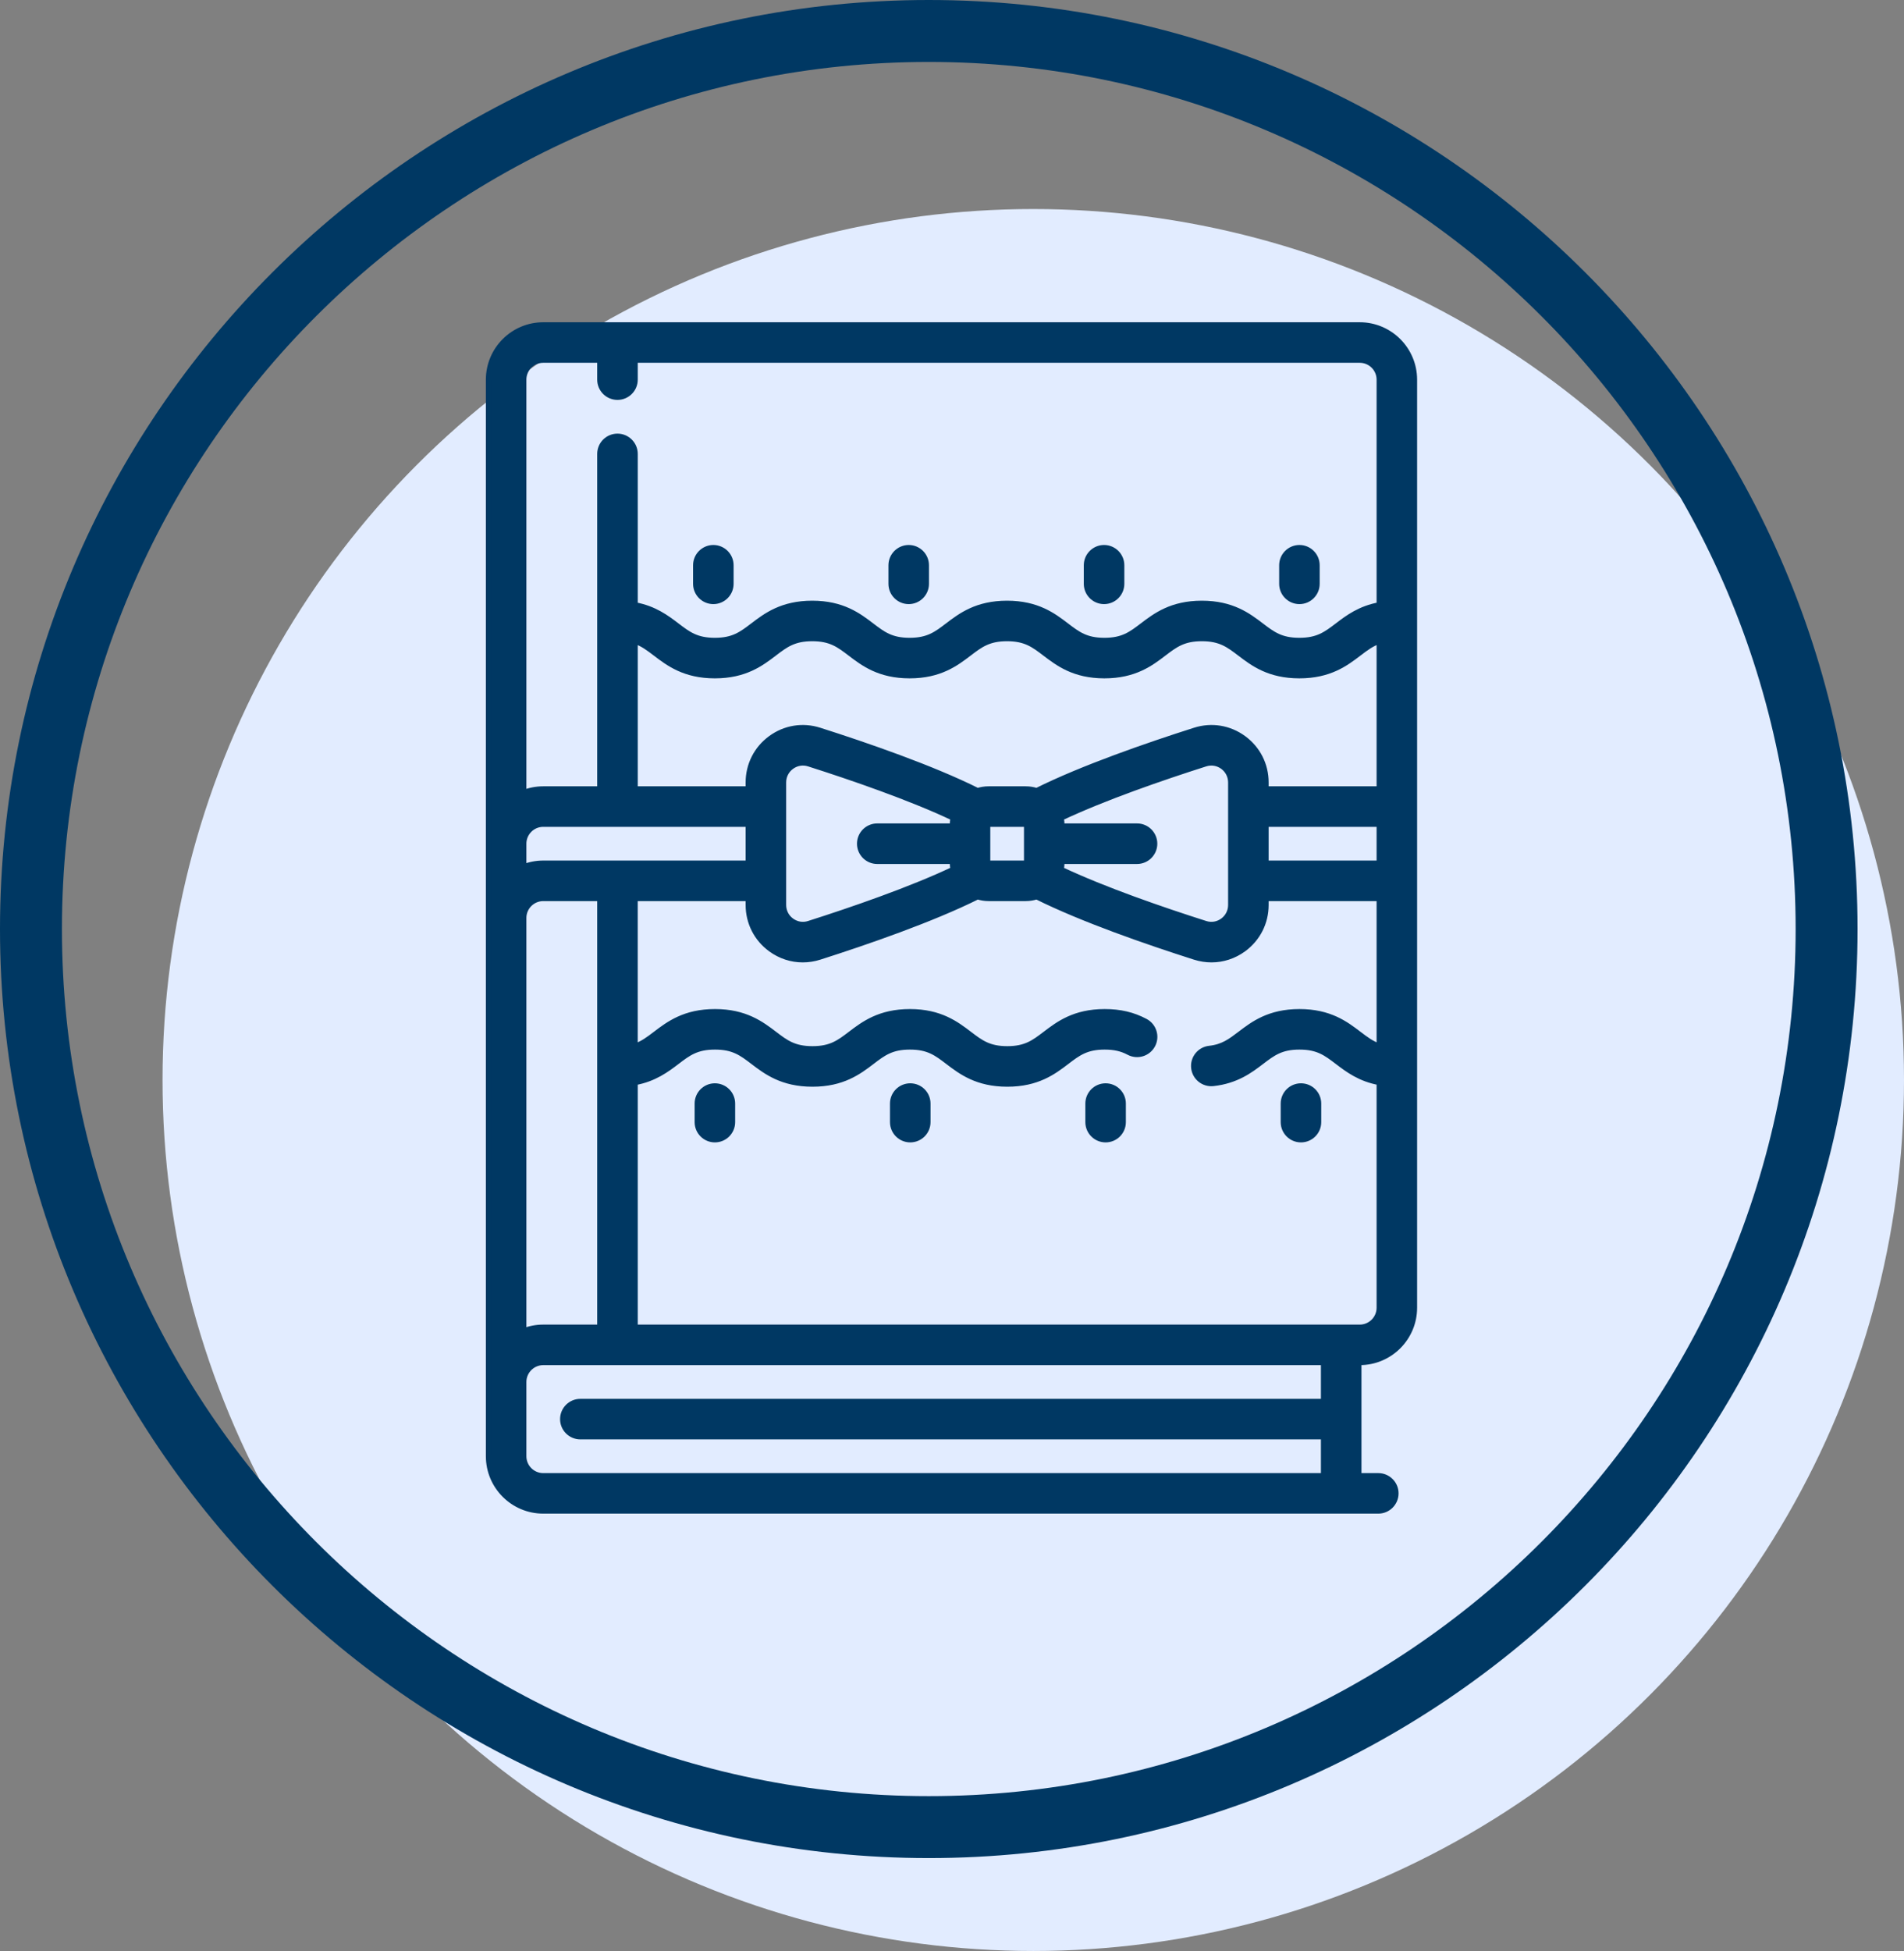 <?xml version="1.0" encoding="UTF-8"?>
<svg width="82px" height="84px" viewBox="0 0 82 84" version="1.1" xmlns="http://www.w3.org/2000/svg" xmlns:xlink="http://www.w3.org/1999/xlink">
    <rect x="0" y="0" width="82" height="84" fill="#808080" stroke="none"/>
    <!-- Generator: Sketch 57.1 (83088) - https://sketch.com -->
    <title>Service icons /Scrapbook</title>
    <desc>Created with Sketch.</desc>
    <g id="Service-icons-/Scrapbook" stroke="none" stroke-width="1" fill="none" fill-rule="evenodd">
        <g id="clock">
            <circle id="Oval" fill="#E2ECFF" cx="44.5" cy="46.5" r="37.5"></circle>
            <g id="art-and-design" transform="translate(21, 14)" fill="#003863" fill-rule="nonzero" stroke="#003863" stroke-width="0.25">
                <path d="M37.56,-5.68434189e-14 L2.396,-5.68434189e-14 C1.102,-5.68434189e-14 0.05,1.053 0.05,2.346 L0.05,48.699 C0.05,49.993 1.103,51.045 2.396,51.045 L38.359,51.045 C38.772,51.045 39.107,50.71 39.107,50.297 C39.107,49.884 38.772,49.55 38.359,49.55 L37.509,49.55 L37.509,44.651 L37.56,44.651 C38.854,44.651 39.906,43.599 39.906,42.305 L39.906,2.346 C39.906,1.053 38.854,-5.68434189e-14 37.56,-5.68434189e-14 Z M4.845,43.156 L2.396,43.156 C2.096,43.156 1.809,43.213 1.545,43.316 L1.545,25.522 C1.545,25.054 1.927,24.672 2.396,24.672 L4.845,24.672 L4.845,43.156 Z M2.396,23.176 C2.096,23.176 1.809,23.234 1.545,23.337 L1.545,22.326 C1.545,21.857 1.927,21.475 2.396,21.475 L11.237,21.475 L11.237,23.176 L2.396,23.176 Z M12.733,19.69 C12.733,19.414 12.86,19.163 13.083,19 C13.303,18.84 13.578,18.795 13.836,18.877 C15.681,19.465 18.202,20.332 20.061,21.211 C20.04,21.313 20.028,21.419 20.028,21.527 L20.028,21.578 L16.78,21.578 C16.367,21.578 16.033,21.913 16.033,22.326 C16.033,22.739 16.367,23.074 16.78,23.074 L20.028,23.074 L20.028,23.125 C20.028,23.233 20.04,23.338 20.061,23.44 C18.202,24.319 15.681,25.186 13.836,25.774 C13.578,25.857 13.303,25.812 13.083,25.651 C12.86,25.489 12.733,25.237 12.733,24.961 L12.733,19.69 Z M21.524,21.526 C21.524,21.498 21.547,21.475 21.575,21.475 L23.174,21.475 C23.202,21.475 23.225,21.498 23.225,21.526 L23.225,23.125 C23.225,23.153 23.202,23.176 23.174,23.176 L21.575,23.176 C21.547,23.176 21.524,23.153 21.524,23.125 L21.524,21.526 Z M24.721,23.125 L24.721,23.074 L27.969,23.074 C28.382,23.074 28.717,22.739 28.717,22.326 C28.717,21.913 28.382,21.578 27.969,21.578 L24.721,21.578 L24.721,21.527 C24.721,21.419 24.709,21.313 24.688,21.211 C26.547,20.332 29.068,19.465 30.913,18.877 C31.172,18.795 31.447,18.84 31.667,19 C31.889,19.163 32.016,19.414 32.016,19.69 L32.016,24.962 C32.016,25.237 31.889,25.489 31.667,25.651 C31.447,25.812 31.172,25.857 30.913,25.774 C29.068,25.186 26.547,24.32 24.688,23.441 C24.709,23.338 24.721,23.233 24.721,23.125 L24.721,23.125 Z M30.458,17.453 C28.437,18.097 25.616,19.071 23.647,20.054 C23.498,20.006 23.339,19.98 23.174,19.98 L21.575,19.98 C21.41,19.98 21.251,20.006 21.102,20.054 C19.133,19.071 16.312,18.097 14.291,17.453 C13.572,17.223 12.81,17.347 12.2,17.793 C11.588,18.24 11.237,18.932 11.237,19.69 L11.237,19.98 L6.341,19.98 L6.341,13.592 C6.678,13.704 6.931,13.897 7.237,14.129 C7.793,14.553 8.486,15.082 9.787,15.082 C11.088,15.082 11.781,14.553 12.337,14.129 C12.829,13.754 13.185,13.483 13.981,13.483 C14.777,13.483 15.133,13.754 15.625,14.129 C16.181,14.553 16.874,15.082 18.175,15.082 C19.476,15.082 20.169,14.553 20.726,14.129 C21.218,13.754 21.574,13.483 22.37,13.483 C23.166,13.483 23.521,13.754 24.013,14.129 C24.57,14.553 25.262,15.082 26.563,15.082 C27.865,15.082 28.558,14.553 29.114,14.129 C29.607,13.754 29.963,13.483 30.76,13.483 C31.557,13.483 31.914,13.754 32.407,14.13 C32.964,14.554 33.657,15.082 34.959,15.082 C36.261,15.082 36.955,14.554 37.512,14.13 C37.818,13.896 38.071,13.704 38.411,13.591 L38.411,19.98 L33.512,19.98 L33.512,19.69 C33.512,18.931 33.161,18.24 32.549,17.793 C31.939,17.347 31.178,17.223 30.458,17.453 Z M33.512,21.475 L38.411,21.475 L38.411,23.176 L33.512,23.176 L33.512,21.475 Z M2.396,1.495 L4.845,1.495 L4.845,2.346 C4.845,2.759 5.18,3.093 5.593,3.093 C6.006,3.093 6.341,2.759 6.341,2.346 L6.341,1.495 L37.56,1.495 C38.029,1.495 38.411,1.877 38.411,2.346 L38.411,12.054 C37.571,12.207 37.045,12.605 36.606,12.94 C36.113,13.315 35.757,13.586 34.959,13.586 C34.161,13.586 33.805,13.315 33.312,12.94 C32.755,12.516 32.062,11.988 30.76,11.988 C29.458,11.988 28.765,12.516 28.208,12.94 C27.715,13.315 27.36,13.586 26.563,13.586 C25.767,13.586 25.412,13.315 24.92,12.94 C24.364,12.516 23.671,11.988 22.37,11.988 C21.069,11.988 20.376,12.516 19.819,12.94 C19.327,13.315 18.971,13.586 18.175,13.586 C17.379,13.586 17.023,13.315 16.531,12.94 C15.975,12.516 15.282,11.988 13.981,11.988 C12.68,11.988 11.987,12.516 11.431,12.94 C10.938,13.315 10.583,13.586 9.787,13.586 C8.991,13.586 8.635,13.315 8.143,12.94 C7.704,12.605 7.179,12.208 6.341,12.054 L6.341,5.543 C6.341,5.13 6.006,4.795 5.593,4.795 C5.18,4.795 4.845,5.13 4.845,5.543 L4.845,19.98 L2.396,19.98 C2.096,19.98 1.809,20.037 1.545,20.14 L1.545,2.346 C1.545,1.877 1.927,1.495 2.396,1.495 Z M36.013,46.353 L3.994,46.353 C3.581,46.353 3.246,46.688 3.246,47.101 C3.246,47.514 3.581,47.848 3.994,47.848 L36.013,47.848 L36.013,49.55 L2.396,49.55 C1.927,49.55 1.545,49.168 1.545,48.699 L1.545,45.502 C1.545,45.033 1.927,44.651 2.396,44.651 L36.013,44.651 L36.013,46.353 Z M37.56,43.156 L6.341,43.156 L6.341,32.598 C7.181,32.444 7.706,32.046 8.145,31.712 C8.638,31.336 8.995,31.065 9.792,31.065 C10.59,31.065 10.946,31.336 11.439,31.712 C11.996,32.136 12.689,32.664 13.991,32.664 C15.293,32.664 15.986,32.136 16.543,31.712 C17.035,31.336 17.391,31.065 18.188,31.065 C18.984,31.065 19.339,31.336 19.831,31.712 C20.388,32.136 21.08,32.664 22.381,32.664 C23.682,32.664 24.375,32.136 24.932,31.712 C25.424,31.336 25.78,31.065 26.576,31.065 C26.991,31.065 27.313,31.138 27.62,31.302 C27.985,31.496 28.437,31.358 28.632,30.993 C28.826,30.629 28.688,30.176 28.323,29.982 C27.796,29.701 27.24,29.57 26.576,29.57 C25.275,29.57 24.582,30.098 24.025,30.522 C23.533,30.897 23.177,31.168 22.381,31.168 C21.585,31.168 21.23,30.897 20.738,30.522 C20.181,30.098 19.489,29.57 18.188,29.57 C16.887,29.57 16.193,30.098 15.636,30.522 C15.144,30.897 14.788,31.168 13.991,31.168 C13.194,31.168 12.838,30.897 12.345,30.522 C11.787,30.098 11.094,29.57 9.792,29.57 C8.49,29.57 7.797,30.098 7.239,30.522 C6.933,30.755 6.679,30.948 6.34,31.06 L6.34,24.672 L11.237,24.672 L11.237,24.962 C11.237,25.72 11.588,26.412 12.2,26.859 C12.609,27.157 13.086,27.312 13.573,27.311 C13.812,27.311 14.054,27.274 14.291,27.199 C16.312,26.554 19.133,25.58 21.102,24.597 C21.251,24.645 21.41,24.672 21.575,24.672 L23.173,24.672 C23.339,24.672 23.498,24.645 23.647,24.597 C25.616,25.58 28.437,26.554 30.458,27.199 C30.695,27.274 30.937,27.311 31.176,27.311 C31.663,27.311 32.14,27.157 32.549,26.859 C33.161,26.412 33.512,25.72 33.512,24.962 L33.512,24.672 L38.411,24.672 L38.411,31.06 C38.073,30.947 37.82,30.755 37.515,30.522 C36.958,30.098 36.265,29.57 34.964,29.57 C33.663,29.57 32.971,30.098 32.414,30.522 C31.999,30.838 31.672,31.088 31.085,31.152 C30.675,31.197 30.378,31.566 30.424,31.977 C30.468,32.387 30.839,32.683 31.248,32.638 C32.248,32.529 32.842,32.076 33.32,31.712 C33.813,31.336 34.168,31.065 34.964,31.065 C35.76,31.065 36.116,31.336 36.608,31.712 C37.047,32.046 37.571,32.444 38.411,32.597 L38.411,42.305 C38.411,42.774 38.029,43.156 37.56,43.156 Z" id="Shape"></path>
                <path d="M9.722,11.885 C10.135,11.885 10.469,11.55 10.469,11.137 L10.469,10.338 C10.469,9.925 10.135,9.59 9.722,9.59 C9.309,9.59 8.974,9.925 8.974,10.338 L8.974,11.137 C8.974,11.55 9.309,11.885 9.722,11.885 Z" id="Path"></path>
                <path d="M26.549,11.885 C26.962,11.885 27.297,11.55 27.297,11.137 L27.297,10.338 C27.297,9.925 26.962,9.59 26.549,9.59 C26.136,9.59 25.801,9.925 25.801,10.338 L25.801,11.137 C25.801,11.55 26.136,11.885 26.549,11.885 Z" id="Path"></path>
                <path d="M18.136,11.885 C18.548,11.885 18.883,11.55 18.883,11.137 L18.883,10.338 C18.883,9.925 18.548,9.59 18.136,9.59 C17.723,9.59 17.388,9.925 17.388,10.338 L17.388,11.137 C17.388,11.55 17.722,11.885 18.136,11.885 Z" id="Path"></path>
                <path d="M34.963,11.885 C35.376,11.885 35.71,11.55 35.71,11.137 L35.71,10.338 C35.71,9.925 35.376,9.59 34.963,9.59 C34.55,9.59 34.215,9.925 34.215,10.338 L34.215,11.137 C34.215,11.55 34.55,11.885 34.963,11.885 Z" id="Path"></path>
                <path d="M35.029,32.767 C34.616,32.767 34.281,33.101 34.281,33.514 L34.281,34.313 C34.281,34.727 34.616,35.061 35.029,35.061 C35.442,35.061 35.777,34.727 35.777,34.313 L35.777,33.514 C35.777,33.101 35.442,32.767 35.029,32.767 Z" id="Path"></path>
                <path d="M18.202,32.767 C17.789,32.767 17.454,33.101 17.454,33.514 L17.454,34.313 C17.454,34.727 17.789,35.061 18.202,35.061 C18.615,35.061 18.95,34.727 18.95,34.313 L18.95,33.514 C18.95,33.101 18.615,32.767 18.202,32.767 Z" id="Path"></path>
                <path d="M26.616,32.767 C26.203,32.767 25.868,33.101 25.868,33.514 L25.868,34.313 C25.868,34.727 26.203,35.061 26.616,35.061 C27.029,35.061 27.363,34.727 27.363,34.313 L27.363,33.514 C27.363,33.101 27.029,32.767 26.616,32.767 Z" id="Path"></path>
                <path d="M9.788,32.767 C9.375,32.767 9.041,33.101 9.041,33.514 L9.041,34.313 C9.041,34.727 9.375,35.061 9.788,35.061 C10.201,35.061 10.536,34.727 10.536,34.313 L10.536,33.514 C10.536,33.101 10.201,32.767 9.788,32.767 Z" id="Path"></path>
            </g>
            <path d="M40,0 C17.944,0 0,17.944 0,40 C0,62.056 17.944,80 40,80 C62.056,80 80,62.056 80,40 C80,17.944 62.056,0 40,0 Z M40,77.333 C19.415,77.333 2.667,60.585 2.667,40 C2.667,19.415 19.415,2.667 40,2.667 C60.585,2.667 77.333,19.415 77.333,40 C77.333,60.585 60.585,77.333 40,77.333 Z" id="Shape" fill="#003863" fill-rule="nonzero"></path>
        </g>
    </g>
</svg>
